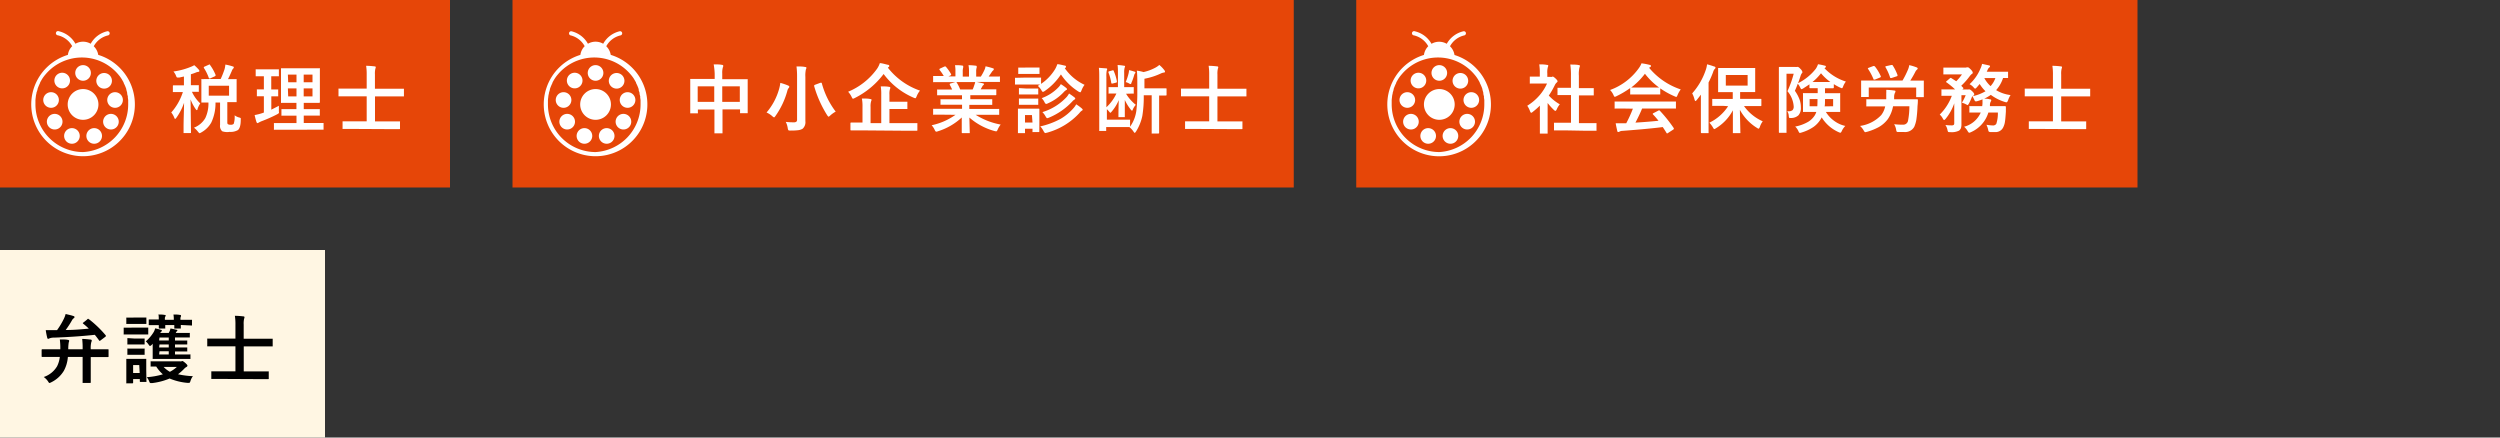<svg xmlns="http://www.w3.org/2000/svg" viewBox="0 0 400 70"><rect x="0" y="0" width="400" height="70" fill="#333333" stroke="none"/><defs><style>.cls-1{fill:#e64608;}.cls-2{fill:#fff;}.cls-3{fill:#fff6e3;}.cls-4{fill:none;}</style></defs><title>shindanshi_point_03</title><g id="レイヤー_2" data-name="レイヤー 2"><g id="レイヤー_1-2" data-name="レイヤー 1"><rect class="cls-1" width="72" height="30"/><rect class="cls-1" x="82" width="125" height="30"/><rect class="cls-1" x="217" width="125" height="30"/><path class="cls-2" d="M31.08,10.43a6.8,6.8,0,0,1,.72.71.33.33,0,0,1,.1.21q0,.15-.21.15a1.7,1.7,0,0,0-.39.12,6.51,6.51,0,0,1-.76.26v1.75l1.16,0c.06,0,.1,0,.11,0a.2.2,0,0,1,0,.11v.82c0,.07,0,.12,0,.13a.19.19,0,0,1-.1,0h-1a6,6,0,0,0,1.33,1.86,3.43,3.43,0,0,0-.43.88c0,.13-.07.19-.12.19s-.11-.06-.2-.19a7,7,0,0,1-.8-1.53l.07,5.28c0,.08,0,.11-.13.11H29.5c-.07,0-.11,0-.13,0s0,0,0-.09,0-.28,0-.75c0-1.42.07-2.76.08-4a9.19,9.19,0,0,1-1.23,2.39c-.08.12-.15.18-.2.18s-.09-.06-.14-.19A2.85,2.85,0,0,0,27.4,18a9.1,9.1,0,0,0,1.86-3.27H29l-1.24,0c-.05,0-.09,0-.1,0a.31.31,0,0,1,0-.12v-.82c0-.09,0-.14.11-.14l1.24,0h.42V12.24l-.76.17-.25,0a.18.18,0,0,1-.16-.08,1.48,1.48,0,0,1-.11-.24,2.31,2.31,0,0,0-.4-.65,11.33,11.33,0,0,0,2.87-.78A3.26,3.26,0,0,0,31.08,10.43Zm2.76,2.21h1.47a14.23,14.23,0,0,0,.62-1.57,4.29,4.29,0,0,0,.13-.74,8.23,8.23,0,0,1,1.19.3c.1,0,.16.09.16.16a.27.27,0,0,1-.12.2,1.16,1.16,0,0,0-.21.38L36.8,12c-.11.25-.22.47-.32.66l1.26,0q.1,0,.12,0a.2.2,0,0,1,0,.11l0,1v1.46l0,1c0,.06,0,.1,0,.11a.2.2,0,0,1-.11,0l-1.38,0v3.14c0,.21,0,.34.12.4a.77.77,0,0,0,.41.08.67.67,0,0,0,.49-.14,3.58,3.58,0,0,0,.15-1.37,2.12,2.12,0,0,0,.73.35.81.81,0,0,1,.25.1s0,.07,0,.14a1.31,1.31,0,0,1,0,.17c0,.86-.19,1.39-.45,1.6a2.34,2.34,0,0,1-1.33.29A2.45,2.45,0,0,1,35.55,21a1.13,1.13,0,0,1-.34-1V16.4h-.73a7.23,7.23,0,0,1-.67,3.2,4.09,4.09,0,0,1-1.59,1.58,1.06,1.06,0,0,1-.3.14s-.13-.09-.25-.25a3.22,3.22,0,0,0-.64-.64,3.58,3.58,0,0,0,1.82-1.54,5.45,5.45,0,0,0,.5-2.49h-1a.27.27,0,0,1-.13,0,.23.23,0,0,1,0-.11l0-1V13.79l0-1a.19.19,0,0,1,0-.13h.12Zm-.19-2.18A7.31,7.31,0,0,1,34.5,12a.31.31,0,0,1,0,.08s-.05.09-.15.14l-.73.33-.13,0s-.06,0-.09-.11a7.37,7.37,0,0,0-.79-1.59.2.2,0,0,1,0-.08s0-.07.14-.12l.67-.3.14-.05S33.61,10.4,33.65,10.46Zm3,4.85V13.72H33.4v1.59Z"/><path class="cls-2" d="M44.62,16.92c0,.12,0,.24,0,.37s0,.27,0,.41v.17a.43.43,0,0,1,0,.23,1.43,1.43,0,0,1-.26.18,23.5,23.5,0,0,1-2.6,1.15l-.37.18a.3.3,0,0,1-.19.09c-.06,0-.11-.06-.16-.16-.09-.27-.19-.64-.3-1.13a8.72,8.72,0,0,0,1.13-.28l.35-.12V15.4l-1,0c-.07,0-.11,0-.12,0a.23.23,0,0,1,0-.11v-.86a.31.31,0,0,1,0-.13h.12l1,0V12.2h-.07l-1.13,0c-.06,0-.09,0-.11,0a.8.8,0,0,1,0-.11v-.88q0-.11,0-.12a.14.14,0,0,1,.09,0l1.13,0h1.25l1.12,0q.1,0,.12,0a.23.23,0,0,1,0,.11v.88a.17.17,0,0,1,0,.12h-.11l-1.11,0v2.11l1,0c.06,0,.09,0,.11,0s0,.06,0,.12v.86a.25.25,0,0,1,0,.12h-.1l-1,0v2.14C43.88,17.3,44.29,17.1,44.62,16.92Zm1,3.84-1.67,0a.25.25,0,0,1-.12,0,.23.23,0,0,1,0-.11v-.86a.19.19,0,0,1,0-.1s0,0,.12,0l1.67,0h1.82V18.51h-.74l-1.55,0q-.1,0-.12,0a.19.19,0,0,1,0-.1v-.84c0-.06,0-.1,0-.11h.11l1.55,0h.74v-1h-.78l-1.56,0a.19.19,0,0,1-.13,0s0,0,0-.09l0-1.34V12.34l0-1.3c0-.07,0-.11,0-.12l.12,0,1.56,0h2.85l1.57,0a.22.22,0,0,1,.12,0,.29.29,0,0,1,0,.12l0,1.3V15l0,1.34c0,.08-.05.12-.14.12l-1.57,0h-.87v1h.91l1.55,0c.06,0,.1,0,.11,0a.19.19,0,0,1,0,.1v.84a.19.19,0,0,1,0,.1s0,0-.11,0l-1.55,0h-.91v1.18H50l1.66,0c.06,0,.1,0,.11,0a.25.25,0,0,1,0,.1v.86c0,.06,0,.1,0,.11l-.1,0-1.66,0Zm.49-7.6h1.33V11.94H46.06Zm0,2.26h1.33V14.14H46.06ZM50,11.94H48.59v1.22H50Zm0,3.48V14.14H48.59v1.28Z"/><path class="cls-2" d="M56.54,20.63l-1.62,0c-.06,0-.1,0-.11,0s0-.05,0-.1v-1c0-.07,0-.1,0-.12h.1l1.62,0h2.14v-4H55.8l-1.53,0a.2.2,0,0,1-.11,0,.23.23,0,0,1,0-.11v-1a.17.17,0,0,1,0-.12l.1,0,1.53,0h2.88V12a8.64,8.64,0,0,0-.09-1.47c.56,0,1,.05,1.36.09.12,0,.18.06.18.13a.6.6,0,0,1-.06.24,3.52,3.52,0,0,0-.07.94v2.27h3l1.53,0c.06,0,.1,0,.11,0s0,.05,0,.11v1c0,.07,0,.1,0,.11s0,0-.11,0l-1.53,0H60v4h2.27l1.62,0c.06,0,.1,0,.11,0a.23.23,0,0,1,0,.11v1a.1.1,0,0,1-.13.13l-1.62,0Z"/><path class="cls-2" d="M15.72,8.79A2.46,2.46,0,0,0,15,7.4a3.5,3.5,0,0,1,2.3-1.74.34.34,0,0,0,.24-.41A.33.33,0,0,0,17.16,5a4.09,4.09,0,0,0-2.65,2,2.42,2.42,0,0,0-2.44,0A4.11,4.11,0,0,0,9.42,5a.34.34,0,1,0-.17.65,3.5,3.5,0,0,1,2.3,1.74,2.43,2.43,0,0,0-.69,1.39,8.29,8.29,0,1,0,4.86,0ZM13.29,24.33a7.63,7.63,0,0,1-7.62-7.62c0-.19,0-.37,0-.56a.41.41,0,0,1,0-.11,5,5,0,0,1,.06-.54s0-.05,0-.08a4.1,4.1,0,0,1,.1-.48s0,0,0-.08L6,14.35l0-.09a8.09,8.09,0,0,1,.42-1,.25.25,0,0,0,0-.07l.27-.47,0,0q.13-.22.3-.45l0,0c.11-.15.23-.29.35-.43l0,0a7.55,7.55,0,0,1,.8-.8l0,0a7.56,7.56,0,0,1,2.53-1.44h0a7.6,7.6,0,0,1,7.39,1.44l0,0a7.55,7.55,0,0,1,.8.8l0,0c.12.14.24.28.35.43l0,0q.16.22.3.45l0,0,.27.47,0,.07a6.85,6.85,0,0,1,.43,1l0,.09c.05.17.1.34.14.51a.24.24,0,0,1,0,.08c0,.16.07.32.1.48s0,.06,0,.08c0,.18.05.36.06.54s0,.08,0,.11c0,.19,0,.37,0,.56A7.63,7.63,0,0,1,13.29,24.33Z"/><path class="cls-2" d="M12.76,21.75a1.25,1.25,0,1,1-1.25-1.25A1.25,1.25,0,0,1,12.76,21.75Z"/><path class="cls-2" d="M10,19.47a1.25,1.25,0,1,1-1.25-1.25A1.25,1.25,0,0,1,10,19.47Z"/><path class="cls-2" d="M11.2,12.88A1.25,1.25,0,1,1,10,11.64,1.25,1.25,0,0,1,11.2,12.88Z"/><path class="cls-2" d="M19.66,16a1.25,1.25,0,1,1-1.25-1.25A1.25,1.25,0,0,1,19.66,16Z"/><path class="cls-2" d="M14.54,11.67a1.25,1.25,0,1,1-1.25-1.25A1.25,1.25,0,0,1,14.54,11.67Z"/><path class="cls-2" d="M17.91,12.93a1.25,1.25,0,1,1-1.25-1.25A1.25,1.25,0,0,1,17.91,12.93Z"/><path class="cls-2" d="M19,19.47a1.25,1.25,0,1,1-1.25-1.25A1.25,1.25,0,0,1,19,19.47Z"/><path class="cls-2" d="M16.32,21.75a1.25,1.25,0,1,1-1.25-1.25A1.25,1.25,0,0,1,16.32,21.75Z"/><path class="cls-2" d="M9.42,16a1.25,1.25,0,1,1-1.25-1.25A1.25,1.25,0,0,1,9.42,16Z"/><path class="cls-2" d="M15.75,16.71a2.46,2.46,0,1,1-2.46-2.46A2.46,2.46,0,0,1,15.75,16.71Z"/><path class="cls-2" d="M114.19,10.3c.53,0,1,0,1.33.08.13,0,.2.07.2.15a.53.53,0,0,1-.06.24,3.15,3.15,0,0,0-.1,1v.9h2.33l1.63,0a.2.2,0,0,1,.11,0s0,0,0,.11l0,1.49v1.39l0,2.34c0,.06,0,.1,0,.11s0,0-.11,0h-1c-.06,0-.1,0-.11,0a.2.2,0,0,1,0-.11v-.5h-2.81V19l0,2.22c0,.06,0,.1,0,.11h-1.18c-.06,0-.09,0-.11,0a.22.22,0,0,1,0-.1l0-2.2v-1.5h-2.65V18a.19.19,0,0,1,0,.13.2.2,0,0,1-.11,0h-1c-.06,0-.1,0-.11,0a.29.29,0,0,1,0-.12l0-2.35V14.43l0-1.68a.17.17,0,0,1,0-.12h.11l1.63,0h2.17v-.8A10.51,10.51,0,0,0,114.19,10.3Zm-2.56,3.51V16.3h2.65V13.81Zm6.74,0h-2.81V16.3h2.81Z"/><path class="cls-2" d="M122.65,18a9.88,9.88,0,0,0,2-3.74,6,6,0,0,0,.2-1,9.55,9.55,0,0,1,1.24.42c.14.06.2.13.2.19a.27.27,0,0,1-.09.2,1.08,1.08,0,0,0-.23.48,12.72,12.72,0,0,1-1.89,4c-.11.16-.18.23-.23.23a.57.57,0,0,1-.26-.17A3.62,3.62,0,0,0,122.65,18Zm3.08,1.5a10,10,0,0,0,1.27.07.62.62,0,0,0,.43-.11.47.47,0,0,0,.1-.36V12.34a12.81,12.81,0,0,0-.09-1.71c.49,0,1,0,1.39.09.13,0,.2.06.2.13a.81.81,0,0,1-.09.27,4.77,4.77,0,0,0-.08,1.2V17l0,2.38a1.41,1.41,0,0,1-.43,1.21,1.79,1.79,0,0,1-.71.24,9.38,9.38,0,0,1-1.23.06.72.72,0,0,1-.35-.05,1,1,0,0,1-.1-.32A3.14,3.14,0,0,0,125.73,19.52Zm8-1.65a4.23,4.23,0,0,0-.9.64c-.13.12-.22.18-.26.18s-.12-.08-.22-.23a18.09,18.09,0,0,1-1.26-2.37,17.19,17.19,0,0,1-.83-2.31.32.32,0,0,1,0-.08s.06-.09.18-.13l.84-.31.14,0s.06,0,.08.12A13.13,13.13,0,0,0,133.72,17.87Z"/><path class="cls-2" d="M147.2,14.5a3.29,3.29,0,0,0-.54.92q-.12.3-.21.3a1,1,0,0,1-.27-.09,11.71,11.71,0,0,1-4.8-3.79,13.09,13.09,0,0,1-4.61,3.84,1.19,1.19,0,0,1-.29.12c-.06,0-.13-.1-.22-.29a3.28,3.28,0,0,0-.56-.83A10.76,10.76,0,0,0,140.33,11a3.42,3.42,0,0,0,.44-.9c.29,0,.72.13,1.3.27.14,0,.22.1.22.19a.23.23,0,0,1-.13.18l-.1.09A11.12,11.12,0,0,0,147.2,14.5Zm-9.5,6.36-1.51,0c-.08,0-.12,0-.12-.11v-1c0-.09,0-.14.12-.14l1.51,0H138V17.07a6.41,6.41,0,0,0-.1-1.31c.53,0,1,0,1.36.09.12,0,.19.06.19.13a1,1,0,0,1-.08.25,2.94,2.94,0,0,0-.08.88V19.7H141V15.13a7.76,7.76,0,0,0-.08-1.31c.54,0,1,0,1.34.08.13,0,.19.06.19.14a.67.67,0,0,1-.07.26,2.77,2.77,0,0,0-.07.86v1.12h1.21l1.54,0c.07,0,.11,0,.12,0a.2.2,0,0,1,0,.11v.94a.23.23,0,0,1,0,.11l-.12,0-1.54,0h-1.21V19.7h2.85l1.5,0c.07,0,.1,0,.12,0a.25.25,0,0,1,0,.11v1c0,.08,0,.11-.13.11l-1.5,0Z"/><path class="cls-2" d="M150.94,18.35l-1.51,0a.19.19,0,0,1-.13,0,.22.22,0,0,1,0-.1v-.72c0-.06,0-.1,0-.12a.22.22,0,0,1,.12,0l1.51,0h3v-.65h-1.69l-1.65,0c-.07,0-.1,0-.11,0a.25.25,0,0,1,0-.11V16a.22.22,0,0,1,0-.12.16.16,0,0,1,.1,0l1.65,0h1.69v-.64h-2.25l-1.61,0q-.1,0-.12,0s0,0,0-.09v-.71a.17.17,0,0,1,0-.12H150l1.61,0h.73a7.65,7.65,0,0,0-.38-.76.21.21,0,0,1,0-.11s0-.06.12-.09l.78-.22h-1.92l-1.51,0a.19.19,0,0,1-.13,0,.22.22,0,0,1,0-.1v-.75c0-.07,0-.11,0-.13h.12l1.51,0H151a7.1,7.1,0,0,0-.69-1,.12.12,0,0,1,0-.08s0-.08.14-.13l.69-.32.11,0a.14.14,0,0,1,.12.08,7.3,7.3,0,0,1,.81,1.16.42.42,0,0,1,0,.09s0,.07-.13.12l-.29.14h1.11v-.79a5.27,5.27,0,0,0-.07-1c.49,0,.88,0,1.16.07.1,0,.15,0,.15.1a.59.59,0,0,1,0,.21,2.21,2.21,0,0,0-.07.66v.79h1v-.78a5.15,5.15,0,0,0-.08-1.05,9.14,9.14,0,0,1,1.15.08c.11,0,.16.05.16.11a.58.58,0,0,1,0,.19,1.84,1.84,0,0,0-.08.66v.79h.74a8.69,8.69,0,0,0,.55-1,2.35,2.35,0,0,0,.21-.65,10.52,10.52,0,0,1,1.16.31c.11,0,.16.09.16.15a.29.29,0,0,1-.12.21.92.92,0,0,0-.2.23l-.5.73h.17l1.52,0a.14.14,0,0,1,.11,0,.25.25,0,0,1,0,.11V13c0,.06,0,.1,0,.11a.19.19,0,0,1-.1,0l-1.52,0h-2.1c.33.07.65.14,1,.22.1,0,.16.08.16.15a.2.2,0,0,1-.14.17,1.31,1.31,0,0,0-.16.25l-.22.39h.78l1.61,0c.06,0,.1,0,.11,0s0,0,0,.11v.71c0,.08,0,.12-.13.12l-1.61,0h-2.42v.64H157l1.65,0c.06,0,.1,0,.11,0s0,.06,0,.11v.69c0,.06,0,.1,0,.11s0,0-.11,0l-1.65,0h-1.91v.65h3.15l1.52,0a.14.14,0,0,1,.11,0,.28.28,0,0,1,0,.11v.72c0,.06,0,.09,0,.11a.19.19,0,0,1-.1,0l-1.52,0h-2.14a11.18,11.18,0,0,0,4,1.56,3.37,3.37,0,0,0-.47.78c-.08.2-.17.31-.26.31l-.28-.06a10.24,10.24,0,0,1-4-2.15l.06,2.37a.29.29,0,0,1,0,.12H154c-.08,0-.12,0-.12-.13s0-.16,0-.37c0-.65,0-1.3,0-2A9.94,9.94,0,0,1,150.08,21a1,1,0,0,1-.28.07c-.08,0-.17-.1-.26-.31a2.79,2.79,0,0,0-.48-.72,10.22,10.22,0,0,0,3.82-1.67Zm4.95-4.74a2.24,2.24,0,0,0,.14-.48H153a.3.3,0,0,1,.09.1,6.8,6.8,0,0,1,.54,1.08h2A5.16,5.16,0,0,0,155.89,13.61Z"/><path class="cls-2" d="M163.8,12.42h1.37l1.28,0,.12,0a.23.23,0,0,1,0,.11v.89a7.68,7.68,0,0,0,2.25-2.36,4.39,4.39,0,0,0,.35-.79c.29,0,.7.12,1.22.23.12,0,.17.1.17.18a.24.24,0,0,1-.12.19s0,0-.07.05a7.89,7.89,0,0,0,3.16,2.65,3.46,3.46,0,0,0-.49.9q-.12.3-.21.3a1.09,1.09,0,0,1-.26-.11,9.26,9.26,0,0,1-2.82-2.75,9.61,9.61,0,0,1-2.59,2.65.83.83,0,0,1-.28.14c-.07,0-.16-.08-.25-.26a2.81,2.81,0,0,0-.58-.7l.35-.21-1.25,0H163.8l-1.28,0c-.07,0-.1,0-.12,0a.35.35,0,0,1,0-.12v-.85c0-.06,0-.1,0-.11a.2.2,0,0,1,.11,0ZM166.29,21c0,.09,0,.13-.11.13h-.86a.22.22,0,0,1-.12,0,.23.23,0,0,1,0-.11V20.6H164v.58a.22.22,0,0,1,0,.12l-.12,0H163c-.08,0-.12,0-.13,0s0-.05,0-.11l0-1.8v-.76l0-1.13c0-.06,0-.1,0-.11s.05,0,.12,0l1.08,0h1l1.12,0c.07,0,.11,0,.11.13l0,.92v.83Zm-2.18-10.19h1l1.08,0a.31.31,0,0,1,.13,0,.23.23,0,0,1,0,.11v.79q0,.11,0,.12h-.12l-1.08,0h-1l-1.09,0c-.06,0-.1,0-.11,0a.2.2,0,0,1,0-.11v-.79a.2.2,0,0,1,0-.11l.11,0Zm0,3.35H165l1,0c.06,0,.1,0,.12,0a.2.2,0,0,1,0,.11V15c0,.06,0,.1,0,.11a.2.2,0,0,1-.11,0l-1,0h-.86l-1,0-.12,0a.31.31,0,0,1,0-.11v-.78q0-.11,0-.12h.1Zm0,1.62H165l1,0a.17.17,0,0,1,.12,0,.2.2,0,0,1,0,.11v.77c0,.06,0,.1,0,.11a.2.2,0,0,1-.11,0l-1,0h-.86l-1,0-.12,0a.31.31,0,0,1,0-.11v-.77c0-.07,0-.1,0-.12a.16.16,0,0,1,.1,0Zm1,2.63H164V19.6h1.2Zm1.25,1.83A12.35,12.35,0,0,0,169.72,19a8.35,8.35,0,0,0,2-1.65,3.28,3.28,0,0,0,.47-.66,7,7,0,0,1,.9.66c.09.09.14.15.14.21s-.05.1-.14.15a1.66,1.66,0,0,0-.38.37,10.91,10.91,0,0,1-5.19,3.15l-.28.06c-.06,0-.15-.1-.26-.29A3.05,3.05,0,0,0,166.43,20.21Zm.24-4.51a7,7,0,0,0,2.78-1.79,2.26,2.26,0,0,0,.35-.48,7.58,7.58,0,0,1,.87.62c.08.08.13.14.13.19s-.05.1-.16.15a1.89,1.89,0,0,0-.39.34,7.62,7.62,0,0,1-2.51,1.77.8.8,0,0,1-.29.1c-.07,0-.15-.09-.25-.26A2.54,2.54,0,0,0,166.67,15.7Zm.11,2.23a8.75,8.75,0,0,0,4-2.49,4,4,0,0,0,.34-.51c.39.26.68.47.86.62a.25.25,0,0,1,.13.19q0,.09-.15.18a1.27,1.27,0,0,0-.32.28,10.66,10.66,0,0,1-3.73,2.59,1.14,1.14,0,0,1-.29.09c-.06,0-.15-.09-.26-.29A3.14,3.14,0,0,0,166.78,17.93Z"/><path class="cls-2" d="M180.17,15h0a6.62,6.62,0,0,0,1.56,1.77,2.71,2.71,0,0,0-.5.8c0,.09-.08.13-.12.13s-.11-.06-.2-.18a7.28,7.28,0,0,1-.94-1.53q0,.63,0,1.65c0,.48,0,.83,0,1s0,.09,0,.1,0,0-.1,0h-.8q-.11,0-.12,0s0-.05,0-.1c0-.21,0-1.08.05-2.62a6.81,6.81,0,0,1-1.17,1.88c-.08.1-.14.14-.18.14s-.09-.06-.19-.18a3.46,3.46,0,0,0-.36-.39v1.68h2.39l1.21,0a.2.2,0,0,1,.11,0,.23.23,0,0,1,0,.11v.9a.34.34,0,0,1,0,.11,5.74,5.74,0,0,0,1-2.5,23.31,23.31,0,0,0,.16-3.05v-1.3c0-.72,0-1.42-.07-2.12a7.84,7.84,0,0,1,1.07.23,7.4,7.4,0,0,0,1.9-.71,3.1,3.1,0,0,0,.62-.43,4.77,4.77,0,0,1,.82.86.35.35,0,0,1,.09.23c0,.08-.06.12-.19.13a1.69,1.69,0,0,0-.48.15,10.9,10.9,0,0,1-2.62.84v1.53h1.79l1.63,0c.08,0,.12,0,.12.13v.89c0,.08,0,.13-.12.13h-.33l-.74,0v4.28l0,1.66c0,.09,0,.14-.12.14h-.95q-.1,0-.12,0a.2.2,0,0,1,0-.11l0-1.66V15.24H183a18.59,18.59,0,0,1-.23,3.32,7.53,7.53,0,0,1-1,2.47c-.1.15-.17.23-.21.23s-.11-.07-.21-.22a3.27,3.27,0,0,0-.65-.71l0,0h-.11l-1.21,0h-2.39v.51c0,.06,0,.1,0,.11a.16.16,0,0,1-.1,0H176a.25.25,0,0,1-.12,0,.28.28,0,0,1,0-.11l0-1.57V12.58c0-.69,0-1.26-.06-1.73l1.18.09c.1,0,.15.05.15.11a.56.56,0,0,1-.07.23,4.78,4.78,0,0,0-.06,1.06v4.82a6.89,6.89,0,0,0,1.6-2.19l-1.13,0a.17.17,0,0,1-.12,0,.25.25,0,0,1,0-.11v-.8q0-.11,0-.12a.16.16,0,0,1,.1,0l1.2,0h.2v-2.2c0-.48,0-.93-.06-1.33.39,0,.74.06,1,.1.13,0,.2.05.2.12a.84.84,0,0,1-.06.18,2.76,2.76,0,0,0-.08.83v2.3h.21l1.21,0c.06,0,.1,0,.11,0a.2.2,0,0,1,0,.11v.8a.22.22,0,0,1,0,.12.23.23,0,0,1-.11,0Zm-1.95-3.59A7.23,7.23,0,0,1,178.7,13a.46.46,0,0,1,0,.1q0,.09-.12.12l-.57.15-.11,0c-.06,0-.09-.05-.1-.13a7.39,7.39,0,0,0-.45-1.64.51.51,0,0,1,0-.09s0-.08.14-.11l.54-.15a.18.18,0,0,1,.09,0S178.19,11.3,178.22,11.38Zm1.88,1.75a8.38,8.38,0,0,0,.49-1.49,3.47,3.47,0,0,0,.06-.45,7.92,7.92,0,0,1,.88.25c.09,0,.14.1.14.16a.15.15,0,0,1-.07.11.83.83,0,0,0-.13.27,8.78,8.78,0,0,1-.45,1.26c0,.12-.09.18-.14.18a.38.38,0,0,1-.18-.07A2.32,2.32,0,0,0,180.1,13.13Z"/><path class="cls-2" d="M191.34,20.63l-1.62,0c-.06,0-.1,0-.11,0s0-.05,0-.1v-1c0-.07,0-.1,0-.12h.1l1.62,0h2.14v-4H190.6l-1.53,0a.2.2,0,0,1-.11,0,.23.23,0,0,1,0-.11v-1a.17.17,0,0,1,0-.12l.1,0,1.53,0h2.88V12a8.64,8.64,0,0,0-.09-1.47c.56,0,1,.05,1.36.09.12,0,.18.06.18.13a.6.6,0,0,1-.06.24,3.52,3.52,0,0,0-.07.94v2.27h3l1.53,0c.06,0,.1,0,.11,0s0,.05,0,.11v1c0,.07,0,.1,0,.11s-.05,0-.11,0l-1.53,0h-3v4h2.27l1.62,0c.06,0,.1,0,.11,0a.23.23,0,0,1,0,.11v1a.1.1,0,0,1-.13.13l-1.62,0Z"/><path class="cls-2" d="M97.72,8.79A2.46,2.46,0,0,0,97,7.4a3.5,3.5,0,0,1,2.3-1.74.34.34,0,0,0,.24-.41A.33.33,0,0,0,99.16,5a4.09,4.09,0,0,0-2.65,2,2.42,2.42,0,0,0-2.44,0,4.11,4.11,0,0,0-2.65-2,.34.34,0,0,0-.17.65,3.5,3.5,0,0,1,2.3,1.74,2.43,2.43,0,0,0-.69,1.39,8.29,8.29,0,1,0,4.86,0ZM95.29,24.33a7.63,7.63,0,0,1-7.62-7.62c0-.19,0-.37,0-.56a.41.41,0,0,1,0-.11,5,5,0,0,1,.06-.54s0-.05,0-.08a4.1,4.1,0,0,1,.1-.48s0,0,0-.08l.15-.51,0-.09a8.09,8.09,0,0,1,.42-1,.25.25,0,0,0,0-.07l.27-.47,0,0q.14-.22.3-.45l0,0c.11-.15.23-.29.35-.43l0,0a7.55,7.55,0,0,1,.8-.8l0,0a7.56,7.56,0,0,1,2.53-1.44h0a7.6,7.6,0,0,1,7.39,1.44l0,0a7.55,7.55,0,0,1,.8.8l0,0c.12.14.24.28.35.43l0,0q.17.22.3.45l0,0,.27.47,0,.07a6.85,6.85,0,0,1,.43,1l0,.09c0,.17.1.34.14.51a.24.24,0,0,1,0,.08c0,.16.07.32.1.48s0,.06,0,.08c0,.18.05.36.06.54s0,.08,0,.11c0,.19,0,.37,0,.56A7.63,7.63,0,0,1,95.29,24.33Z"/><path class="cls-2" d="M94.76,21.75a1.25,1.25,0,1,1-1.25-1.25A1.25,1.25,0,0,1,94.76,21.75Z"/><path class="cls-2" d="M92,19.47a1.25,1.25,0,1,1-1.25-1.25A1.25,1.25,0,0,1,92,19.47Z"/><path class="cls-2" d="M93.2,12.88A1.25,1.25,0,1,1,92,11.64,1.25,1.25,0,0,1,93.2,12.88Z"/><path class="cls-2" d="M101.66,16a1.25,1.25,0,1,1-1.25-1.25A1.25,1.25,0,0,1,101.66,16Z"/><path class="cls-2" d="M96.54,11.67a1.25,1.25,0,1,1-1.25-1.25A1.25,1.25,0,0,1,96.54,11.67Z"/><path class="cls-2" d="M99.91,12.93a1.25,1.25,0,1,1-1.25-1.25A1.25,1.25,0,0,1,99.91,12.93Z"/><path class="cls-2" d="M101,19.47a1.25,1.25,0,1,1-1.25-1.25A1.25,1.25,0,0,1,101,19.47Z"/><path class="cls-2" d="M98.32,21.75a1.25,1.25,0,1,1-1.25-1.25A1.25,1.25,0,0,1,98.32,21.75Z"/><path class="cls-2" d="M91.42,16a1.25,1.25,0,1,1-1.25-1.25A1.25,1.25,0,0,1,91.42,16Z"/><path class="cls-2" d="M97.75,16.71a2.46,2.46,0,1,1-2.46-2.46A2.46,2.46,0,0,1,97.75,16.71Z"/><rect class="cls-3" y="40" width="52" height="30"/><path d="M8.28,57.11l-1.5,0c-.08,0-.12,0-.12-.13V56a.11.11,0,0,1,.12-.12l1.5,0H9.65a10.16,10.16,0,0,0-.08-1.57c.54,0,1,0,1.29.07.14,0,.21.08.21.16a.87.87,0,0,1-.07.25,6.82,6.82,0,0,0-.08,1.09h2.3a12.34,12.34,0,0,0-.07-1.65c.45,0,.89.05,1.33.1.13,0,.2.07.2.15a.68.68,0,0,1-.07.26,3.86,3.86,0,0,0-.09,1.14h1.25l1.49,0c.07,0,.11,0,.11.12v1c0,.09,0,.13-.11.13l-1.49,0H14.52v2.23l0,1.79c0,.08,0,.12-.13.12H13.34c-.06,0-.11,0-.12,0a.14.14,0,0,1,0-.09l0-1.79V57.11H10.86a5.43,5.43,0,0,1-.65,2.23,4.82,4.82,0,0,1-2,1.82,1.19,1.19,0,0,1-.29.12q-.09,0-.24-.27A2.87,2.87,0,0,0,7,60.32a3.92,3.92,0,0,0,2.13-1.71,4.42,4.42,0,0,0,.44-1.5Zm6-6a17.48,17.48,0,0,1,2.65,2.56.19.19,0,0,1,0,.11s0,.08-.12.14l-.69.52a.46.46,0,0,1-.17.1s-.06,0-.1-.08c-.25-.35-.48-.65-.68-.89-2.05.22-4.22.37-6.53.45a1.9,1.9,0,0,0-.73.12.35.35,0,0,1-.21.07c-.07,0-.13-.07-.15-.2a10.53,10.53,0,0,1-.23-1.19c.35,0,.79,0,1.3,0h.51A12.17,12.17,0,0,0,10.22,51a4.06,4.06,0,0,0,.28-.76c.55.13,1,.23,1.25.33.11,0,.17.09.17.17a.2.2,0,0,1-.11.17,1,1,0,0,0-.3.35,14,14,0,0,1-1,1.54c1.38,0,2.61-.12,3.7-.22a10.8,10.8,0,0,0-.9-.79s-.06-.06-.06-.08,0-.07.11-.12l.59-.47A.23.23,0,0,1,14.1,51,.23.23,0,0,1,14.23,51.11Z"/><path d="M21.22,52.42h1.07l1.31,0,.12,0a.29.29,0,0,1,0,.12v.84c0,.08,0,.12,0,.13s-.05,0-.11,0l-1.31,0H21.22l-1.31,0q-.11,0-.12,0a.22.22,0,0,1,0-.12v-.84q0-.1,0-.12a.2.2,0,0,1,.11,0ZM23.43,61a.2.2,0,0,1,0,.11s-.05,0-.11,0h-.82c-.09,0-.13,0-.13-.13v-.33H21.3v.54c0,.09,0,.14-.13.14h-.83a.19.19,0,0,1-.13,0,.25.25,0,0,1,0-.11l0-1.8v-.76l0-1.13c0-.06,0-.1,0-.11s.06,0,.12,0l1.12,0h.71l1.13,0a.2.2,0,0,1,.11,0,.23.23,0,0,1,0,.11l0,.92v.83Zm-2-10.19h.76l1.11,0a.22.22,0,0,1,.12,0s0,0,0,.11v.79q0,.1,0,.12h-.11l-1.11,0h-.76l-1.12,0c-.07,0-.1,0-.11,0s0,0,0-.11v-.79a.2.2,0,0,1,0-.11.23.23,0,0,1,.11,0Zm0,3.35h.58l1,0c.07,0,.11,0,.13,0a.25.25,0,0,1,0,.11V55c0,.06,0,.1,0,.11l-.12,0-1,0H21.5l-1,0-.12,0a.31.31,0,0,1,0-.11v-.78c0-.07,0-.11,0-.12h.11Zm0,1.62h.58l1,0a.19.19,0,0,1,.13,0,.25.25,0,0,1,0,.11v.77c0,.06,0,.1,0,.11l-.12,0-1,0H21.5l-1,0-.12,0a.31.31,0,0,1,0-.11v-.77c0-.07,0-.1,0-.12a.2.2,0,0,1,.11,0Zm.85,2.63H21.3v1.27h1.05Zm1-3.75a6.2,6.2,0,0,0,1.28-1.48,2.1,2.1,0,0,0,.26-.64,5.73,5.73,0,0,1,.89.23c.13,0,.19.09.19.13s0,.1-.1.16a1.2,1.2,0,0,0-.17.21H27l.16-.32a1.51,1.51,0,0,0,.1-.38c.19,0,.52.09,1,.2q.12,0,.12.09a.19.19,0,0,1-.08.14.5.5,0,0,0-.16.22l0,.05h.76l1.36,0a.2.2,0,0,1,.11,0,.23.23,0,0,1,0,.11v.49q0,.1,0,.12l-.1,0-1.36,0H28v.49h.56l1.27,0c.07,0,.12,0,.13,0a.22.22,0,0,1,0,.1V55c0,.06,0,.1,0,.11s-.05,0-.12,0l-1.27,0H28v.48h.56l1.29,0c.06,0,.1,0,.11,0a.29.29,0,0,1,0,.12v.39a.31.31,0,0,1,0,.13.2.2,0,0,1-.11,0l-1.28,0H28v.48h.81l1.54,0a.22.22,0,0,1,.12,0,.38.38,0,0,1,0,.13v.48c0,.06,0,.09,0,.11a.2.2,0,0,1-.11,0l-1.54,0H26.08l-1.52,0c-.07,0-.12,0-.13,0a.25.25,0,0,1,0-.11l0-1V55l-.14.16c-.13.13-.23.19-.29.19s-.11-.06-.2-.18A2.5,2.5,0,0,0,23.34,54.63Zm7.56,5.56a2.41,2.41,0,0,0-.35.69,1,1,0,0,1-.12.29.18.18,0,0,1-.15.06l-.22,0a9.43,9.43,0,0,1-2.86-.7,10.21,10.21,0,0,1-2.77.73l-.24,0a.2.2,0,0,1-.17-.08,2.64,2.64,0,0,1-.11-.25,2.55,2.55,0,0,0-.37-.61,12.05,12.05,0,0,0,2.58-.46A5.66,5.66,0,0,1,25,58.65l-.59,0h-.19q-.11,0-.12,0a.19.19,0,0,1,0-.1v-.62c0-.06,0-.11,0-.12a.2.2,0,0,1,.11,0l1.51,0h3a.88.88,0,0,0,.3,0l.14-.05c.09,0,.24.1.46.29s.37.36.37.44a.25.25,0,0,1-.15.22,1.36,1.36,0,0,0-.36.28,7.9,7.9,0,0,1-1,.89A13.49,13.49,0,0,0,30.9,60.19Zm-5.55-9.9c.37,0,.72,0,1.06.07.1,0,.16,0,.16.1a.3.3,0,0,1-.05.14.67.67,0,0,0-.08.38v.16h1.43v-.08a4.46,4.46,0,0,0-.06-.77c.36,0,.71,0,1.05.07.1,0,.15,0,.15.1a.27.27,0,0,1,0,.14.72.72,0,0,0-.08.38v.16H29l1.6,0a.29.29,0,0,1,.12,0,.23.23,0,0,1,0,.11v.69c0,.06,0,.1,0,.11a.2.2,0,0,1-.11,0L29,52h-.07l0,.45c0,.06,0,.1,0,.11a.22.22,0,0,1-.12,0H28c-.06,0-.1,0-.11,0s0-.05,0-.1a1.49,1.49,0,0,1,0-.17c0-.1,0-.19,0-.28H26.44l0,.45a.2.2,0,0,1,0,.11l-.11,0h-.81c-.06,0-.1,0-.11,0s0-.05,0-.1a1.39,1.39,0,0,1,0-.17,2.46,2.46,0,0,1,0-.28l-1.49,0q-.11,0-.12,0a.19.19,0,0,1,0-.1v-.69c0-.07,0-.1,0-.12h.11l1.49,0v-.08A3.61,3.61,0,0,0,25.35,50.29Zm.17,4.15H27V54H25.52Zm0,1.12H27v-.48H25.52Zm0,1.12H27V56.2H25.52Zm2.84,2H26.18a4.22,4.22,0,0,0,1,.78A5,5,0,0,0,28.36,58.65Z"/><path d="M35.54,60.63l-1.62,0c-.06,0-.1,0-.11,0s0-.05,0-.1v-1c0-.07,0-.1,0-.12h.1l1.62,0h2.14v-4H34.8l-1.53,0a.2.2,0,0,1-.11,0,.23.23,0,0,1,0-.11v-1a.17.17,0,0,1,0-.12.19.19,0,0,1,.1,0l1.53,0h2.88V52a8.64,8.64,0,0,0-.09-1.47c.56,0,1,.05,1.36.09.12,0,.18.06.18.13a.6.6,0,0,1-.06.24,3.52,3.52,0,0,0-.07.94v2.27h3l1.53,0c.06,0,.1,0,.11,0s0,0,0,.11v1c0,.07,0,.1,0,.11s-.05,0-.11,0l-1.53,0H39v4h2.27l1.62,0c.06,0,.1,0,.11,0a.23.23,0,0,1,0,.11v1a.1.1,0,0,1-.13.13l-1.62,0Z"/><path class="cls-2" d="M244.36,16.92a8.45,8.45,0,0,0,2-1.71,7.56,7.56,0,0,0,1.16-1.84h-1.36l-1.27,0a.17.17,0,0,1-.12,0,.22.22,0,0,1,0-.1v-.89c0-.07,0-.1,0-.12a.16.16,0,0,1,.1,0l1.27,0h.23v-.49a9,9,0,0,0-.09-1.47c.43,0,.84,0,1.25.09.12,0,.19,0,.19.12a.68.68,0,0,1-.07.25,3.14,3.14,0,0,0-.08,1v.54h.51a.45.45,0,0,0,.22,0,.47.47,0,0,1,.14-.05c.08,0,.23.11.45.31s.32.36.32.44a.26.26,0,0,1-.12.19,1.33,1.33,0,0,0-.28.35,13.2,13.2,0,0,1-1,1.75,7.27,7.27,0,0,0,1.76,1.4,3.09,3.09,0,0,0-.48.78c-.08.18-.16.27-.23.27s-.13-.05-.24-.15a10,10,0,0,1-1-1.11v3.37l0,1.41q0,.11,0,.12l-.12,0h-1q-.1,0-.12,0s0-.05,0-.11l0-1.41V16.9a12.71,12.71,0,0,1-1.14,1,.65.65,0,0,1-.25.15c-.05,0-.12-.09-.19-.27A3.82,3.82,0,0,0,244.36,16.92Zm6,3.94-1.61,0c-.06,0-.1,0-.11,0s0-.05,0-.1v-1a.25.25,0,0,1,0-.12.2.2,0,0,1,.11,0l1.61,0h1V15.21h-2.16a.2.2,0,0,1,0-.11v-.95c0-.06,0-.09,0-.1h2.15V12.14a11.87,11.87,0,0,0-.1-1.81c.52,0,1,0,1.33.08.13,0,.2.05.2.12a.54.54,0,0,1-.06.25,4.43,4.43,0,0,0-.1,1.32v2H255a.19.19,0,0,1,0,.1v.95c0,.06,0,.1,0,.11h-2.37V19.7h1.09l1.6,0c.06,0,.11,0,.12,0a.2.2,0,0,1,0,.11v1a.2.2,0,0,1,0,.11h-.12l-1.6,0Z"/><path class="cls-2" d="M268.92,14.31a3.91,3.91,0,0,0-.51.9q-.12.3-.21.3a1.17,1.17,0,0,1-.27-.1,13,13,0,0,1-2.29-1.27V15c0,.06,0,.1,0,.11l-.1,0-1.36,0H262.3l-1.36,0a.2.2,0,0,1-.11,0,.28.28,0,0,1,0-.11v-.91a14.07,14.07,0,0,1-2.18,1.29.7.7,0,0,1-.29.11q-.08,0-.21-.3a2.62,2.62,0,0,0-.54-.79,9.72,9.72,0,0,0,4.6-3.49,3.37,3.37,0,0,0,.43-.78,9.54,9.54,0,0,1,1.29.25c.15,0,.22.09.22.17a.2.2,0,0,1-.12.19.69.69,0,0,0-.17.11A11.15,11.15,0,0,0,268.92,14.31Zm-8.87,3.06-1.59,0a.22.22,0,0,1-.12,0,.23.23,0,0,1,0-.11v-.9a.2.2,0,0,1,0-.11.29.29,0,0,1,.12,0l1.59,0h6.39l1.59,0c.06,0,.11,0,.12,0a.19.19,0,0,1,0,.1v.9a.2.2,0,0,1,0,.11s-.06,0-.12,0l-1.59,0h-3.7c-.3.73-.66,1.48-1.07,2.26,1.25-.08,2.48-.17,3.69-.3-.36-.45-.66-.79-.87-1a.15.15,0,0,1-.05-.1s0-.08.12-.12l.77-.4a.27.27,0,0,1,.13-.05.26.26,0,0,1,.12.07,22.89,22.89,0,0,1,2.23,2.79.19.19,0,0,1,0,.1s0,.08-.1.13l-.83.54a.33.33,0,0,1-.14.07s-.06,0-.1-.08c-.16-.27-.36-.58-.6-.94q-2.32.3-6.48.61a1,1,0,0,0-.43.11.31.31,0,0,1-.21.07c-.08,0-.14-.05-.16-.17s-.16-.67-.25-1.23l.58,0,.72,0h.39a20.3,20.3,0,0,0,1.06-2.33ZM261,14c.14,0,.58,0,1.31,0h1.85c.69,0,1.12,0,1.29,0a11,11,0,0,1-2.26-2.2A11.41,11.41,0,0,1,261,14Z"/><path class="cls-2" d="M270.75,14.94a10.74,10.74,0,0,0,2.19-3.8,4.24,4.24,0,0,0,.19-.85,10.74,10.74,0,0,1,1.16.36c.13,0,.19.11.19.18a.28.28,0,0,1-.13.21,1.2,1.2,0,0,0-.25.49,15.47,15.47,0,0,1-.73,1.67v6.17l0,1.81a.22.22,0,0,1,0,.12.23.23,0,0,1-.11,0h-1c-.08,0-.12-.05-.12-.14l0-1.81v-2.7c0-.32,0-.82,0-1.51-.15.21-.37.5-.67.87-.09.11-.16.16-.2.16s-.09-.07-.14-.22A4,4,0,0,0,270.75,14.94Zm5,2-1.67,0a.25.25,0,0,1-.12,0,.31.31,0,0,1,0-.11v-.89c0-.06,0-.1,0-.11a.23.23,0,0,1,.11,0l1.67,0h1.5V14.74h-.69l-1.53,0a.25.25,0,0,1-.12,0,.28.28,0,0,1,0-.11l0-1.06V12.05l0-1.05c0-.07,0-.11,0-.12H275l1.53,0h2.66l1.52,0c.07,0,.11,0,.12,0a.2.2,0,0,1,0,.11l0,1.05v1.52l0,1.06c0,.07,0,.1,0,.11s-.05,0-.11,0l-1.52,0h-.78v1.09h1.62l1.66,0c.08,0,.12,0,.12.13v.89c0,.09,0,.13-.12.13l-1.66,0h-1a7.31,7.31,0,0,0,3,2.44,3.06,3.06,0,0,0-.47.92c-.08.17-.14.26-.19.26a.72.72,0,0,1-.27-.13,7.72,7.72,0,0,1-2.73-2.89l.08,3.61a.17.17,0,0,1,0,.12h-1.09c-.06,0-.1,0-.11,0a.16.16,0,0,1,0-.1c0-.06,0-.55,0-1.48s0-1.51,0-2.07a7.43,7.43,0,0,1-2.69,2.86,1.28,1.28,0,0,1-.28.15c-.05,0-.13-.09-.23-.28a4.28,4.28,0,0,0-.56-.75,7.43,7.43,0,0,0,3-2.64Zm3.87-3.24V12h-3.49V13.7Z"/><path class="cls-2" d="M295.34,13.05a3.07,3.07,0,0,0-.43.76c-.07.2-.14.31-.21.31l-.29-.11a8.26,8.26,0,0,1-1-.55V14c0,.08-.05.12-.13.12l-1.18,0H292v.79h.77l1.53,0a.19.19,0,0,1,.13,0,.2.2,0,0,1,0,.11l0,.89v1l0,.89c0,.06,0,.1,0,.11s0,0-.12,0l-1.53,0h-.64a4.93,4.93,0,0,0,1.4,1.48,4.68,4.68,0,0,0,1.71.76,2.76,2.76,0,0,0-.56.81c-.09.19-.16.28-.23.28a1,1,0,0,1-.27-.09,6.09,6.09,0,0,1-2.72-2.37l-.08.15a4.19,4.19,0,0,1-1.23,1.38,6.86,6.86,0,0,1-1.9.89,1.32,1.32,0,0,1-.27.07c-.09,0-.17-.1-.24-.28a2.32,2.32,0,0,0-.52-.74,6.51,6.51,0,0,0,2.16-.81,3.33,3.33,0,0,0,.94-.93,2.7,2.7,0,0,0,.28-.6h-.46l-1.56,0a.2.2,0,0,1-.11,0s0-.05,0-.11l0-.89v-1l0-.89a.22.22,0,0,1,0-.12.23.23,0,0,1,.11,0l1.56,0h.68v-.79l-1.19,0c-.08,0-.13,0-.13-.12v-.5c-.29.2-.63.42-1,.66a1,1,0,0,1-.27.12c-.06,0-.13-.1-.22-.29a2.61,2.61,0,0,0-.38-.59c-.11.33-.27.72-.46,1.14a5.85,5.85,0,0,1,.8,1.54,3.92,3.92,0,0,1,.16,1.14,1.72,1.72,0,0,1-.4,1.25,1.75,1.75,0,0,1-1.13.42l-.18,0c-.1,0-.16,0-.18-.08a1.29,1.29,0,0,1-.05-.28,1.33,1.33,0,0,0-.25-.72h.19a.92.92,0,0,0,.68-.19.83.83,0,0,0,.17-.6,4.19,4.19,0,0,0-1-2.42,16.15,16.15,0,0,0,1-2.79h-1.15v6.77l0,2.57c0,.06,0,.1,0,.11a.23.23,0,0,1-.11,0h-1c-.08,0-.11,0-.11-.13l0-2.56V13.44l0-2.6c0-.08,0-.13.11-.13l1,0h1.52a.65.65,0,0,0,.24,0,.41.41,0,0,1,.16,0c.09,0,.24.11.45.34a1,1,0,0,1,.29.48.29.29,0,0,1-.11.21,1.64,1.64,0,0,0-.21.47l-.2.6-.18.5A8.28,8.28,0,0,0,290.53,11a3,3,0,0,0,.35-.72,9.34,9.34,0,0,1,1.1.23c.11,0,.16.08.16.16a.19.19,0,0,1-.1.16l-.12.09A8,8,0,0,0,295.34,13.05Zm-4.54,2.8h-1.26V17h1.23C290.79,16.69,290.8,16.29,290.8,15.85ZM290,13.12h2.86a7.73,7.73,0,0,1-1.5-1.4A8.13,8.13,0,0,1,290,13.12ZM293.3,17V15.85H292c0,.53,0,.93-.06,1.17Z"/><path class="cls-2" d="M297.6,20.15A5.78,5.78,0,0,0,301,18.41a3.45,3.45,0,0,0,.63-1.39h-1.26l-1.64,0a.22.22,0,0,1-.12,0,.23.23,0,0,1,0-.11V16a.29.29,0,0,1,0-.12l.12,0,1.64,0h1.43l0-.52c0-.17,0-.31,0-.42a4.86,4.86,0,0,0,0-.56c.56,0,1,.07,1.25.1s.22.08.22.16a.51.51,0,0,1-.09.24,1.63,1.63,0,0,0-.12.66l0,.34h2l1.64,0c.11,0,.16,0,.16.15,0,.49-.05.82-.06,1a19.62,19.62,0,0,1-.19,2.16,4.94,4.94,0,0,1-.33,1.1,1.66,1.66,0,0,1-1.63.83h-.85c-.19,0-.3,0-.33-.07a.89.89,0,0,1-.09-.32,2.52,2.52,0,0,0-.32-.86,11,11,0,0,0,1.45.08.77.77,0,0,0,.78-.67A11.88,11.88,0,0,0,305.5,17h-2.61a5.46,5.46,0,0,1-.83,2.05,4.73,4.73,0,0,1-1.45,1.28,9,9,0,0,1-1.89.76l-.28.06c-.07,0-.15-.09-.26-.29A2.71,2.71,0,0,0,297.6,20.15Zm8.49-7.25,1.61,0a.2.2,0,0,1,.11,0,.27.27,0,0,1,0,.11l0,.62v.49l0,1.3c0,.07,0,.1,0,.12h-1.1a.29.29,0,0,1-.12,0,.28.28,0,0,1,0-.11V14H299v1.4c0,.07,0,.1,0,.12h-1.09a.31.31,0,0,1-.13,0,.23.23,0,0,1,0-.11l0-1.31v-.39l0-.71c0-.06,0-.1,0-.11l.12,0,1.59,0h4.91a14.15,14.15,0,0,0,.91-1.83,2.79,2.79,0,0,0,.17-.64,8.19,8.19,0,0,1,1.18.36c.12.05.17.11.17.17a.24.24,0,0,1-.1.18,1.26,1.26,0,0,0-.22.25,16.25,16.25,0,0,1-.86,1.51ZM300,10.65a7,7,0,0,1,.93,1.56.23.23,0,0,1,0,.09s-.05.08-.14.11l-.82.33-.14,0s-.06,0-.08-.1a9.61,9.61,0,0,0-.85-1.6.19.19,0,0,1-.05-.1s.05-.06.13-.09l.77-.29.12,0S299.92,10.59,300,10.65Zm2.61-.25.12,0s.08,0,.12.09A7.68,7.68,0,0,1,303.6,12a.33.33,0,0,1,0,.1s0,.08-.13.11l-.82.27a.5.5,0,0,1-.16,0s-.06,0-.08-.1a8.47,8.47,0,0,0-.72-1.61.29.29,0,0,1-.05-.1s.06-.06.16-.09Z"/><path class="cls-2" d="M319.66,18h-1.52a5,5,0,0,1-2.78,3.14.94.94,0,0,1-.29.1c-.06,0-.15-.1-.26-.28a2.29,2.29,0,0,0-.56-.68A4,4,0,0,0,316.92,18h-.2l-1.49,0a.31.31,0,0,1-.13,0,.28.28,0,0,1,0-.11v-.78a.19.19,0,0,1,0-.13.2.2,0,0,1,.11,0l1.49,0h.45a3.75,3.75,0,0,0,.05-.47v-.16c0-.09,0-.23,0-.45a9.07,9.07,0,0,1-.92.31l-.2,0c-.07,0-.13-.09-.2-.26a4.6,4.6,0,0,0-.32-.59,8,8,0,0,1-.53,1.2c-.1.17-.17.26-.21.26l-.21-.1a3.13,3.13,0,0,0-.71-.29,6.69,6.69,0,0,0,.61-1.2h-.68v3.13l0,1.51a2.08,2.08,0,0,1-.08.64,1.08,1.08,0,0,1-.3.39,2.67,2.67,0,0,1-1.42.24c-.19,0-.3,0-.34-.06a1,1,0,0,1-.1-.32,2.07,2.07,0,0,0-.33-.76,7.74,7.74,0,0,0,1,.06.51.51,0,0,0,.35-.09.43.43,0,0,0,.07-.26V17.65c0-.5,0-.87,0-1.12A8.06,8.06,0,0,1,311.31,19c-.11.13-.19.2-.25.2s-.13-.08-.21-.23a2.31,2.31,0,0,0-.49-.64,8.17,8.17,0,0,0,1.93-3h-.13l-1.42,0c-.06,0-.1,0-.11,0a.29.29,0,0,1,0-.12v-.79a.22.22,0,0,1,0-.12s.05,0,.11,0l1.42,0h.65a12.91,12.91,0,0,0-1.35-1.11c-.06,0-.08-.08-.08-.1s0-.06.09-.12l.49-.42c.07-.06.11-.09.15-.09a.28.28,0,0,1,.12.05L313,13a8.24,8.24,0,0,0,.92-1.1h-1.53l-1.34,0c-.06,0-.1,0-.11,0a.19.19,0,0,1,0-.1v-.87c0-.06,0-.1,0-.11l.1,0,1.34,0h2.07a.54.54,0,0,0,.24-.05l.17,0c.09,0,.24.12.46.34s.32.4.32.52-.06.15-.17.22a2,2,0,0,0-.33.36,10.9,10.9,0,0,1-1.34,1.51l.09.1.2.2a.18.18,0,0,1,.06.1s0,.07-.1.13l-.08.06h.76a.56.56,0,0,0,.23,0,.28.28,0,0,1,.15,0c.09,0,.23.09.43.28s.34.37.34.49a.29.29,0,0,1-.12.21.24.24,0,0,0-.08.09,7,7,0,0,0,2-.78,5.92,5.92,0,0,1-.93-1.16l-.5.58c-.1.1-.17.16-.23.16s-.12-.06-.21-.16a2.32,2.32,0,0,0-.68-.55A7,7,0,0,0,316.86,11a3.3,3.3,0,0,0,.27-.78l1.1.24c.11,0,.17.08.17.16a.24.24,0,0,1-.12.18.81.81,0,0,0-.24.33l-.09.19c0,.07-.06.12-.08.16h2l1.31,0a.2.2,0,0,1,.11,0,.23.23,0,0,1,0,.11v.78a.2.2,0,0,1,0,.11s-.05,0-.11,0H321l-.51,0a5.41,5.41,0,0,1-1.11,1.94,5.76,5.76,0,0,0,2.31.79,3.62,3.62,0,0,0-.4.84c-.09.22-.17.32-.24.32a1,1,0,0,1-.26-.05,7.63,7.63,0,0,1-2.26-1.14,6,6,0,0,1-1.06.61c.25,0,.55,0,.91.1.15,0,.22.07.22.14a.45.45,0,0,1-.09.24,1.23,1.23,0,0,0-.12.49l0,.22h.89l1.52,0c.1,0,.14.06.14.16l0,.73c-.05.73-.09,1.25-.14,1.55a2.85,2.85,0,0,1-.26.9,1.34,1.34,0,0,1-1.34.81h-.69a.53.53,0,0,1-.31-.08.91.91,0,0,1-.1-.34,4.27,4.27,0,0,0-.27-.75,6.59,6.59,0,0,0,1,.11.61.61,0,0,0,.58-.26A5.47,5.47,0,0,0,319.66,18Zm-.4-5.51h-1.77a4.83,4.83,0,0,0,1,1.29A3.75,3.75,0,0,0,319.26,12.49Z"/><path class="cls-2" d="M326.34,20.63l-1.62,0c-.06,0-.1,0-.11,0s0-.05,0-.1v-1c0-.07,0-.1,0-.12h.1l1.62,0h2.14v-4H325.6l-1.53,0a.2.2,0,0,1-.11,0,.23.23,0,0,1,0-.11v-1a.17.17,0,0,1,0-.12.19.19,0,0,1,.1,0l1.53,0h2.88V12a8.64,8.64,0,0,0-.09-1.47c.56,0,1,.05,1.36.09.12,0,.18.06.18.13a.6.6,0,0,1-.06.24,3.52,3.52,0,0,0-.07.94v2.27h3l1.53,0c.06,0,.1,0,.11,0s0,.05,0,.11v1c0,.07,0,.1,0,.11s-.05,0-.11,0l-1.53,0h-3v4h2.27l1.62,0c.06,0,.1,0,.11,0a.23.23,0,0,1,0,.11v1a.1.1,0,0,1-.13.13l-1.62,0Z"/><path class="cls-2" d="M232.72,8.79A2.46,2.46,0,0,0,232,7.4a3.5,3.5,0,0,1,2.3-1.74.34.34,0,0,0,.24-.41.33.33,0,0,0-.41-.24,4.09,4.09,0,0,0-2.65,2,2.42,2.42,0,0,0-2.44,0,4.11,4.11,0,0,0-2.65-2,.34.34,0,1,0-.17.65,3.5,3.5,0,0,1,2.3,1.74,2.43,2.43,0,0,0-.69,1.39,8.29,8.29,0,1,0,4.86,0Zm-2.43,15.54a7.63,7.63,0,0,1-7.62-7.62c0-.19,0-.37,0-.56a.41.41,0,0,1,0-.11,5,5,0,0,1,.06-.54s0-.05,0-.08a4.1,4.1,0,0,1,.1-.48s0,0,0-.08l.15-.51,0-.09a8.09,8.09,0,0,1,.42-1,.25.25,0,0,0,0-.07l.27-.47,0,0q.13-.22.3-.45l0,0c.11-.15.23-.29.35-.43l0,0a7.55,7.55,0,0,1,.8-.8l0,0a7.56,7.56,0,0,1,2.53-1.44h0a7.6,7.6,0,0,1,7.39,1.44l0,0a7.55,7.55,0,0,1,.8.8l0,0c.12.14.24.28.35.43l0,0q.16.22.3.45l0,0,.27.47,0,.07a6.85,6.85,0,0,1,.43,1l0,.09c.05.17.1.34.14.51a.24.24,0,0,1,0,.08c0,.16.07.32.1.48s0,.06,0,.08c0,.18.05.36.06.54s0,.08,0,.11c0,.19,0,.37,0,.56A7.63,7.63,0,0,1,230.29,24.33Z"/><path class="cls-2" d="M229.76,21.75a1.25,1.25,0,1,1-1.25-1.25A1.25,1.25,0,0,1,229.76,21.75Z"/><path class="cls-2" d="M227,19.47a1.25,1.25,0,1,1-1.25-1.25A1.25,1.25,0,0,1,227,19.47Z"/><path class="cls-2" d="M228.2,12.88A1.25,1.25,0,1,1,227,11.64,1.25,1.25,0,0,1,228.2,12.88Z"/><path class="cls-2" d="M236.66,16a1.25,1.25,0,1,1-1.25-1.25A1.25,1.25,0,0,1,236.66,16Z"/><path class="cls-2" d="M231.54,11.67a1.25,1.25,0,1,1-1.25-1.25A1.25,1.25,0,0,1,231.54,11.67Z"/><path class="cls-2" d="M234.91,12.93a1.25,1.25,0,1,1-1.25-1.25A1.25,1.25,0,0,1,234.91,12.93Z"/><path class="cls-2" d="M236,19.47a1.25,1.25,0,1,1-1.25-1.25A1.25,1.25,0,0,1,236,19.47Z"/><path class="cls-2" d="M233.32,21.75a1.25,1.25,0,1,1-1.25-1.25A1.25,1.25,0,0,1,233.32,21.75Z"/><path class="cls-2" d="M226.42,16a1.25,1.25,0,1,1-1.25-1.25A1.25,1.25,0,0,1,226.42,16Z"/><path class="cls-2" d="M232.75,16.71a2.46,2.46,0,1,1-2.46-2.46A2.46,2.46,0,0,1,232.75,16.71Z"/><rect class="cls-4" width="400" height="70"/></g></g></svg>